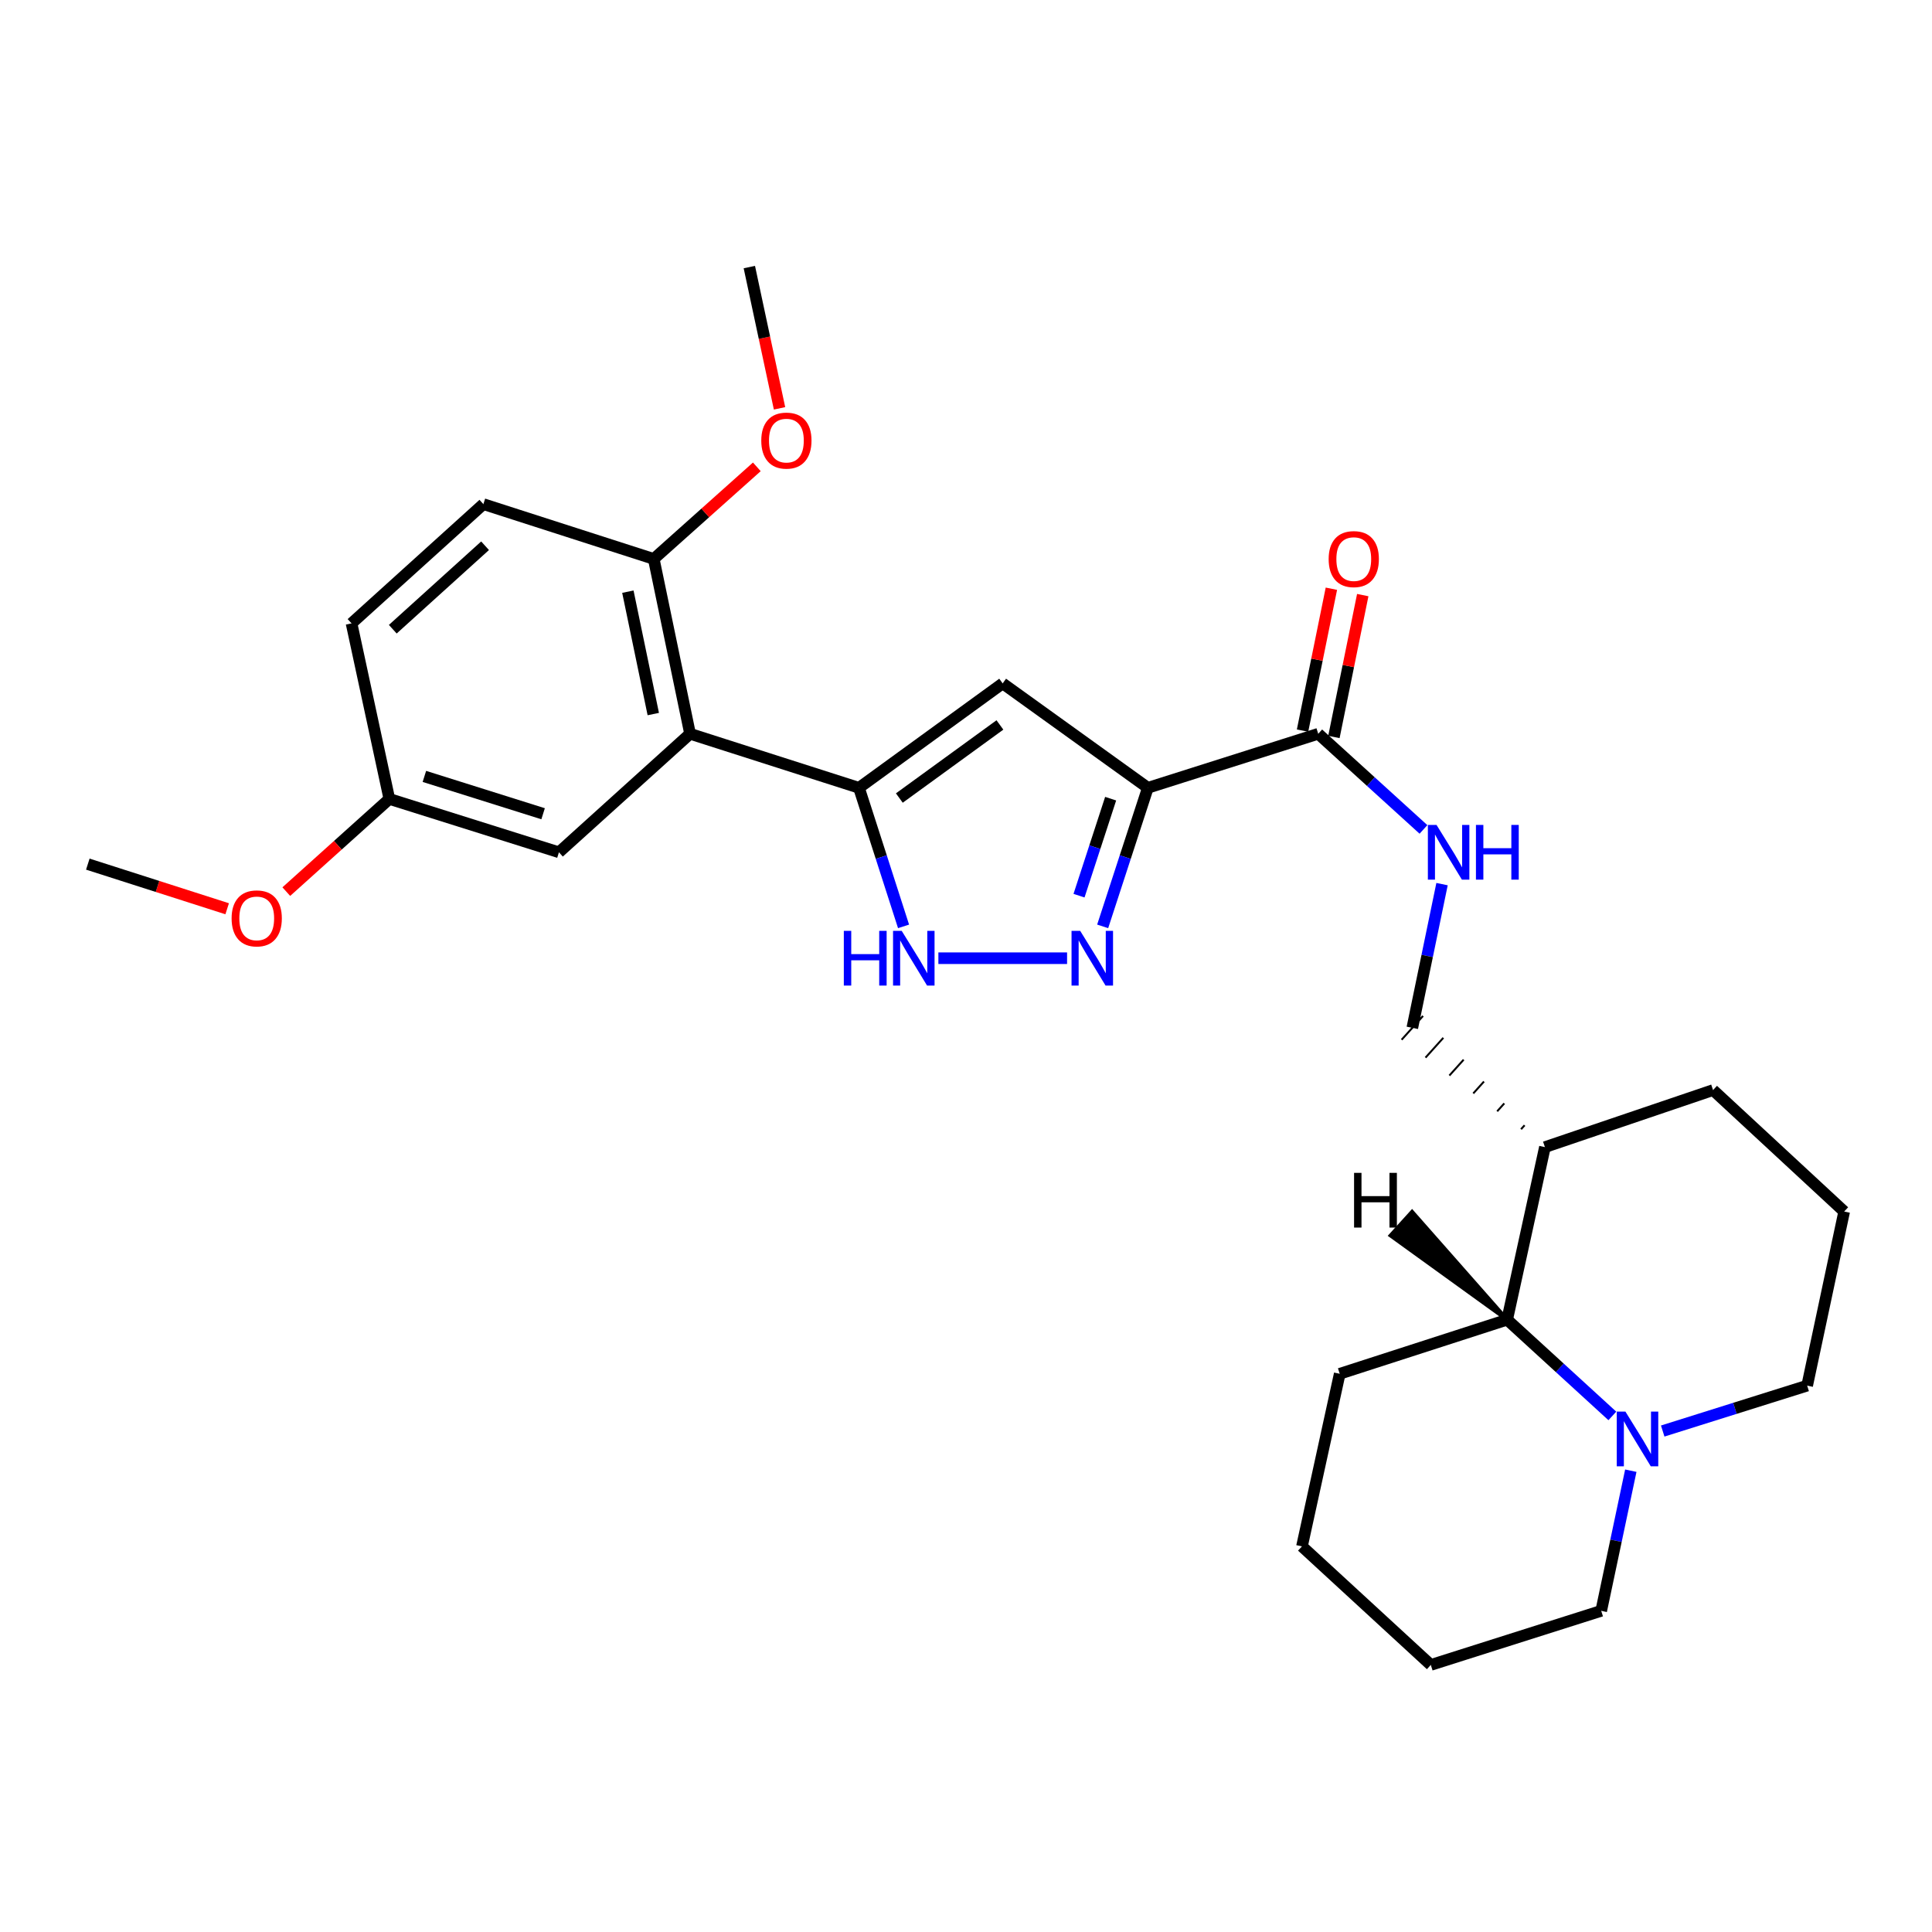 <?xml version='1.0' encoding='iso-8859-1'?>
<svg version='1.1' baseProfile='full'
              xmlns='http://www.w3.org/2000/svg'
                      xmlns:rdkit='http://www.rdkit.org/xml'
                      xmlns:xlink='http://www.w3.org/1999/xlink'
                  xml:space='preserve'
width='1000px' height='1000px' viewBox='0 0 1000 1000'>
<!-- END OF HEADER -->
<rect style='opacity:1.0;fill:#FFFFFF;stroke:none' width='1000' height='1000' x='0' y='0'> </rect>
<path class='bond-1' d='M 594.124,407.771 L 582.432,443.631' style='fill:none;fill-rule:evenodd;stroke:#000000;stroke-width:6px;stroke-linecap:butt;stroke-linejoin:miter;stroke-opacity:1' />
<path class='bond-1' d='M 582.432,443.631 L 570.74,479.49' style='fill:none;fill-rule:evenodd;stroke:#0000FF;stroke-width:6px;stroke-linecap:butt;stroke-linejoin:miter;stroke-opacity:1' />
<path class='bond-1' d='M 574.868,413.394 L 566.683,438.496' style='fill:none;fill-rule:evenodd;stroke:#000000;stroke-width:6px;stroke-linecap:butt;stroke-linejoin:miter;stroke-opacity:1' />
<path class='bond-1' d='M 566.683,438.496 L 558.499,463.597' style='fill:none;fill-rule:evenodd;stroke:#0000FF;stroke-width:6px;stroke-linecap:butt;stroke-linejoin:miter;stroke-opacity:1' />
<path class='bond-2' d='M 594.124,407.771 L 518.976,353.724' style='fill:none;fill-rule:evenodd;stroke:#000000;stroke-width:6px;stroke-linecap:butt;stroke-linejoin:miter;stroke-opacity:1' />
<path class='bond-5' d='M 594.124,407.771 L 682.313,379.804' style='fill:none;fill-rule:evenodd;stroke:#000000;stroke-width:6px;stroke-linecap:butt;stroke-linejoin:miter;stroke-opacity:1' />
<path class='bond-0' d='M 444.6,407.771 L 518.976,353.724' style='fill:none;fill-rule:evenodd;stroke:#000000;stroke-width:6px;stroke-linecap:butt;stroke-linejoin:miter;stroke-opacity:1' />
<path class='bond-0' d='M 465.494,413.064 L 517.557,375.232' style='fill:none;fill-rule:evenodd;stroke:#000000;stroke-width:6px;stroke-linecap:butt;stroke-linejoin:miter;stroke-opacity:1' />
<path class='bond-4' d='M 444.6,407.771 L 357.175,379.804' style='fill:none;fill-rule:evenodd;stroke:#000000;stroke-width:6px;stroke-linecap:butt;stroke-linejoin:miter;stroke-opacity:1' />
<path class='bond-28' d='M 444.6,407.771 L 456.14,443.632' style='fill:none;fill-rule:evenodd;stroke:#000000;stroke-width:6px;stroke-linecap:butt;stroke-linejoin:miter;stroke-opacity:1' />
<path class='bond-28' d='M 456.14,443.632 L 467.679,479.493' style='fill:none;fill-rule:evenodd;stroke:#0000FF;stroke-width:6px;stroke-linecap:butt;stroke-linejoin:miter;stroke-opacity:1' />
<path class='bond-3' d='M 552.317,495.969 L 485.704,495.969' style='fill:none;fill-rule:evenodd;stroke:#0000FF;stroke-width:6px;stroke-linecap:butt;stroke-linejoin:miter;stroke-opacity:1' />
<path class='bond-9' d='M 357.175,379.804 L 338.383,289.306' style='fill:none;fill-rule:evenodd;stroke:#000000;stroke-width:6px;stroke-linecap:butt;stroke-linejoin:miter;stroke-opacity:1' />
<path class='bond-9' d='M 338.138,369.597 L 324.983,306.248' style='fill:none;fill-rule:evenodd;stroke:#000000;stroke-width:6px;stroke-linecap:butt;stroke-linejoin:miter;stroke-opacity:1' />
<path class='bond-11' d='M 357.175,379.804 L 289.306,441.14' style='fill:none;fill-rule:evenodd;stroke:#000000;stroke-width:6px;stroke-linecap:butt;stroke-linejoin:miter;stroke-opacity:1' />
<path class='bond-8' d='M 682.313,379.804 L 709.549,404.556' style='fill:none;fill-rule:evenodd;stroke:#000000;stroke-width:6px;stroke-linecap:butt;stroke-linejoin:miter;stroke-opacity:1' />
<path class='bond-8' d='M 709.549,404.556 L 736.785,429.308' style='fill:none;fill-rule:evenodd;stroke:#0000FF;stroke-width:6px;stroke-linecap:butt;stroke-linejoin:miter;stroke-opacity:1' />
<path class='bond-13' d='M 690.43,381.454 L 697.893,344.739' style='fill:none;fill-rule:evenodd;stroke:#000000;stroke-width:6px;stroke-linecap:butt;stroke-linejoin:miter;stroke-opacity:1' />
<path class='bond-13' d='M 697.893,344.739 L 705.356,308.024' style='fill:none;fill-rule:evenodd;stroke:#FF0000;stroke-width:6px;stroke-linecap:butt;stroke-linejoin:miter;stroke-opacity:1' />
<path class='bond-13' d='M 674.197,378.155 L 681.66,341.44' style='fill:none;fill-rule:evenodd;stroke:#000000;stroke-width:6px;stroke-linecap:butt;stroke-linejoin:miter;stroke-opacity:1' />
<path class='bond-13' d='M 681.66,341.44 L 689.123,304.725' style='fill:none;fill-rule:evenodd;stroke:#FF0000;stroke-width:6px;stroke-linecap:butt;stroke-linejoin:miter;stroke-opacity:1' />
<path class='bond-6' d='M 834.548,732.881 L 807.324,707.975' style='fill:none;fill-rule:evenodd;stroke:#0000FF;stroke-width:6px;stroke-linecap:butt;stroke-linejoin:miter;stroke-opacity:1' />
<path class='bond-6' d='M 807.324,707.975 L 780.1,683.068' style='fill:none;fill-rule:evenodd;stroke:#000000;stroke-width:6px;stroke-linecap:butt;stroke-linejoin:miter;stroke-opacity:1' />
<path class='bond-19' d='M 844.103,761.232 L 836.443,797.501' style='fill:none;fill-rule:evenodd;stroke:#0000FF;stroke-width:6px;stroke-linecap:butt;stroke-linejoin:miter;stroke-opacity:1' />
<path class='bond-19' d='M 836.443,797.501 L 828.782,833.77' style='fill:none;fill-rule:evenodd;stroke:#000000;stroke-width:6px;stroke-linecap:butt;stroke-linejoin:miter;stroke-opacity:1' />
<path class='bond-30' d='M 860.615,740.7 L 898,728.95' style='fill:none;fill-rule:evenodd;stroke:#0000FF;stroke-width:6px;stroke-linecap:butt;stroke-linejoin:miter;stroke-opacity:1' />
<path class='bond-30' d='M 898,728.95 L 935.386,717.2' style='fill:none;fill-rule:evenodd;stroke:#000000;stroke-width:6px;stroke-linecap:butt;stroke-linejoin:miter;stroke-opacity:1' />
<path class='bond-7' d='M 780.1,683.068 L 799.647,593.747' style='fill:none;fill-rule:evenodd;stroke:#000000;stroke-width:6px;stroke-linecap:butt;stroke-linejoin:miter;stroke-opacity:1' />
<path class='bond-23' d='M 780.1,683.068 L 693.439,711.071' style='fill:none;fill-rule:evenodd;stroke:#000000;stroke-width:6px;stroke-linecap:butt;stroke-linejoin:miter;stroke-opacity:1' />
<path class='bond-32' d='M 780.1,683.068 L 730.892,627.237 L 719.762,639.505 Z' style='fill:#000000;fill-rule:evenodd;fill-opacity:1;stroke:#000000;stroke-width:2px;stroke-linecap:butt;stroke-linejoin:miter;stroke-opacity:1;' />
<path class='bond-12' d='M 746.397,457.62 L 738.705,494.813' style='fill:none;fill-rule:evenodd;stroke:#0000FF;stroke-width:6px;stroke-linecap:butt;stroke-linejoin:miter;stroke-opacity:1' />
<path class='bond-12' d='M 738.705,494.813 L 731.014,532.007' style='fill:none;fill-rule:evenodd;stroke:#000000;stroke-width:6px;stroke-linecap:butt;stroke-linejoin:miter;stroke-opacity:1' />
<path class='bond-14' d='M 338.383,289.306 L 250.195,260.934' style='fill:none;fill-rule:evenodd;stroke:#000000;stroke-width:6px;stroke-linecap:butt;stroke-linejoin:miter;stroke-opacity:1' />
<path class='bond-18' d='M 338.383,289.306 L 365.058,265.473' style='fill:none;fill-rule:evenodd;stroke:#000000;stroke-width:6px;stroke-linecap:butt;stroke-linejoin:miter;stroke-opacity:1' />
<path class='bond-18' d='M 365.058,265.473 L 391.734,241.641' style='fill:none;fill-rule:evenodd;stroke:#FF0000;stroke-width:6px;stroke-linecap:butt;stroke-linejoin:miter;stroke-opacity:1' />
<path class='bond-10' d='M 789.131,582.431 L 787.285,584.483' style='fill:none;fill-rule:evenodd;stroke:#000000;stroke-width:1.0px;stroke-linecap:butt;stroke-linejoin:miter;stroke-opacity:1' />
<path class='bond-10' d='M 778.615,571.115 L 774.923,575.22' style='fill:none;fill-rule:evenodd;stroke:#000000;stroke-width:1.0px;stroke-linecap:butt;stroke-linejoin:miter;stroke-opacity:1' />
<path class='bond-10' d='M 768.1,559.798 L 762.561,565.956' style='fill:none;fill-rule:evenodd;stroke:#000000;stroke-width:1.0px;stroke-linecap:butt;stroke-linejoin:miter;stroke-opacity:1' />
<path class='bond-10' d='M 757.584,548.482 L 750.199,556.692' style='fill:none;fill-rule:evenodd;stroke:#000000;stroke-width:1.0px;stroke-linecap:butt;stroke-linejoin:miter;stroke-opacity:1' />
<path class='bond-10' d='M 747.068,537.166 L 737.837,547.428' style='fill:none;fill-rule:evenodd;stroke:#000000;stroke-width:1.0px;stroke-linecap:butt;stroke-linejoin:miter;stroke-opacity:1' />
<path class='bond-10' d='M 736.553,525.849 L 725.474,538.164' style='fill:none;fill-rule:evenodd;stroke:#000000;stroke-width:1.0px;stroke-linecap:butt;stroke-linejoin:miter;stroke-opacity:1' />
<path class='bond-22' d='M 799.647,593.747 L 886.676,564.216' style='fill:none;fill-rule:evenodd;stroke:#000000;stroke-width:6px;stroke-linecap:butt;stroke-linejoin:miter;stroke-opacity:1' />
<path class='bond-15' d='M 289.306,441.14 L 201.522,413.523' style='fill:none;fill-rule:evenodd;stroke:#000000;stroke-width:6px;stroke-linecap:butt;stroke-linejoin:miter;stroke-opacity:1' />
<path class='bond-15' d='M 281.109,421.196 L 219.661,401.864' style='fill:none;fill-rule:evenodd;stroke:#000000;stroke-width:6px;stroke-linecap:butt;stroke-linejoin:miter;stroke-opacity:1' />
<path class='bond-29' d='M 250.195,260.934 L 181.957,322.656' style='fill:none;fill-rule:evenodd;stroke:#000000;stroke-width:6px;stroke-linecap:butt;stroke-linejoin:miter;stroke-opacity:1' />
<path class='bond-29' d='M 251.071,282.477 L 203.305,325.683' style='fill:none;fill-rule:evenodd;stroke:#000000;stroke-width:6px;stroke-linecap:butt;stroke-linejoin:miter;stroke-opacity:1' />
<path class='bond-16' d='M 201.522,413.523 L 181.957,322.656' style='fill:none;fill-rule:evenodd;stroke:#000000;stroke-width:6px;stroke-linecap:butt;stroke-linejoin:miter;stroke-opacity:1' />
<path class='bond-20' d='M 201.522,413.523 L 174.855,437.512' style='fill:none;fill-rule:evenodd;stroke:#000000;stroke-width:6px;stroke-linecap:butt;stroke-linejoin:miter;stroke-opacity:1' />
<path class='bond-20' d='M 174.855,437.512 L 148.188,461.501' style='fill:none;fill-rule:evenodd;stroke:#FF0000;stroke-width:6px;stroke-linecap:butt;stroke-linejoin:miter;stroke-opacity:1' />
<path class='bond-17' d='M 935.386,717.2 L 954.545,627.088' style='fill:none;fill-rule:evenodd;stroke:#000000;stroke-width:6px;stroke-linecap:butt;stroke-linejoin:miter;stroke-opacity:1' />
<path class='bond-24' d='M 403.484,211.356 L 395.671,174.796' style='fill:none;fill-rule:evenodd;stroke:#FF0000;stroke-width:6px;stroke-linecap:butt;stroke-linejoin:miter;stroke-opacity:1' />
<path class='bond-24' d='M 395.671,174.796 L 387.857,138.235' style='fill:none;fill-rule:evenodd;stroke:#000000;stroke-width:6px;stroke-linecap:butt;stroke-linejoin:miter;stroke-opacity:1' />
<path class='bond-31' d='M 828.782,833.77 L 740.584,861.765' style='fill:none;fill-rule:evenodd;stroke:#000000;stroke-width:6px;stroke-linecap:butt;stroke-linejoin:miter;stroke-opacity:1' />
<path class='bond-25' d='M 117.585,470.373 L 81.519,458.821' style='fill:none;fill-rule:evenodd;stroke:#FF0000;stroke-width:6px;stroke-linecap:butt;stroke-linejoin:miter;stroke-opacity:1' />
<path class='bond-25' d='M 81.519,458.821 L 45.455,447.269' style='fill:none;fill-rule:evenodd;stroke:#000000;stroke-width:6px;stroke-linecap:butt;stroke-linejoin:miter;stroke-opacity:1' />
<path class='bond-21' d='M 954.545,627.088 L 886.676,564.216' style='fill:none;fill-rule:evenodd;stroke:#000000;stroke-width:6px;stroke-linecap:butt;stroke-linejoin:miter;stroke-opacity:1' />
<path class='bond-27' d='M 693.439,711.071 L 673.893,800.401' style='fill:none;fill-rule:evenodd;stroke:#000000;stroke-width:6px;stroke-linecap:butt;stroke-linejoin:miter;stroke-opacity:1' />
<path class='bond-26' d='M 740.584,861.765 L 673.893,800.401' style='fill:none;fill-rule:evenodd;stroke:#000000;stroke-width:6px;stroke-linecap:butt;stroke-linejoin:miter;stroke-opacity:1' />
<path  class='atom-2' d='M 559.106 481.809
L 568.386 496.809
Q 569.306 498.289, 570.786 500.969
Q 572.266 503.649, 572.346 503.809
L 572.346 481.809
L 576.106 481.809
L 576.106 510.129
L 572.226 510.129
L 562.266 493.729
Q 561.106 491.809, 559.866 489.609
Q 558.666 487.409, 558.306 486.729
L 558.306 510.129
L 554.626 510.129
L 554.626 481.809
L 559.106 481.809
' fill='#0000FF'/>
<path  class='atom-4' d='M 436.761 481.809
L 440.601 481.809
L 440.601 493.849
L 455.081 493.849
L 455.081 481.809
L 458.921 481.809
L 458.921 510.129
L 455.081 510.129
L 455.081 497.049
L 440.601 497.049
L 440.601 510.129
L 436.761 510.129
L 436.761 481.809
' fill='#0000FF'/>
<path  class='atom-4' d='M 466.721 481.809
L 476.001 496.809
Q 476.921 498.289, 478.401 500.969
Q 479.881 503.649, 479.961 503.809
L 479.961 481.809
L 483.721 481.809
L 483.721 510.129
L 479.841 510.129
L 469.881 493.729
Q 468.721 491.809, 467.481 489.609
Q 466.281 487.409, 465.921 486.729
L 465.921 510.129
L 462.241 510.129
L 462.241 481.809
L 466.721 481.809
' fill='#0000FF'/>
<path  class='atom-7' d='M 841.314 730.639
L 850.594 745.639
Q 851.514 747.119, 852.994 749.799
Q 854.474 752.479, 854.554 752.639
L 854.554 730.639
L 858.314 730.639
L 858.314 758.959
L 854.434 758.959
L 844.474 742.559
Q 843.314 740.639, 842.074 738.439
Q 840.874 736.239, 840.514 735.559
L 840.514 758.959
L 836.834 758.959
L 836.834 730.639
L 841.314 730.639
' fill='#0000FF'/>
<path  class='atom-9' d='M 743.545 426.98
L 752.825 441.98
Q 753.745 443.46, 755.225 446.14
Q 756.705 448.82, 756.785 448.98
L 756.785 426.98
L 760.545 426.98
L 760.545 455.3
L 756.665 455.3
L 746.705 438.9
Q 745.545 436.98, 744.305 434.78
Q 743.105 432.58, 742.745 431.9
L 742.745 455.3
L 739.065 455.3
L 739.065 426.98
L 743.545 426.98
' fill='#0000FF'/>
<path  class='atom-9' d='M 763.945 426.98
L 767.785 426.98
L 767.785 439.02
L 782.265 439.02
L 782.265 426.98
L 786.105 426.98
L 786.105 455.3
L 782.265 455.3
L 782.265 442.22
L 767.785 442.22
L 767.785 455.3
L 763.945 455.3
L 763.945 426.98
' fill='#0000FF'/>
<path  class='atom-14' d='M 687.709 289.386
Q 687.709 282.586, 691.069 278.786
Q 694.429 274.986, 700.709 274.986
Q 706.989 274.986, 710.349 278.786
Q 713.709 282.586, 713.709 289.386
Q 713.709 296.266, 710.309 300.186
Q 706.909 304.066, 700.709 304.066
Q 694.469 304.066, 691.069 300.186
Q 687.709 296.306, 687.709 289.386
M 700.709 300.866
Q 705.029 300.866, 707.349 297.986
Q 709.709 295.066, 709.709 289.386
Q 709.709 283.826, 707.349 281.026
Q 705.029 278.186, 700.709 278.186
Q 696.389 278.186, 694.029 280.986
Q 691.709 283.786, 691.709 289.386
Q 691.709 295.106, 694.029 297.986
Q 696.389 300.866, 700.709 300.866
' fill='#FF0000'/>
<path  class='atom-19' d='M 394.035 228.05
Q 394.035 221.25, 397.395 217.45
Q 400.755 213.65, 407.035 213.65
Q 413.315 213.65, 416.675 217.45
Q 420.035 221.25, 420.035 228.05
Q 420.035 234.93, 416.635 238.85
Q 413.235 242.73, 407.035 242.73
Q 400.795 242.73, 397.395 238.85
Q 394.035 234.97, 394.035 228.05
M 407.035 239.53
Q 411.355 239.53, 413.675 236.65
Q 416.035 233.73, 416.035 228.05
Q 416.035 222.49, 413.675 219.69
Q 411.355 216.85, 407.035 216.85
Q 402.715 216.85, 400.355 219.65
Q 398.035 222.45, 398.035 228.05
Q 398.035 233.77, 400.355 236.65
Q 402.715 239.53, 407.035 239.53
' fill='#FF0000'/>
<path  class='atom-21' d='M 119.88 475.353
Q 119.88 468.553, 123.24 464.753
Q 126.6 460.953, 132.88 460.953
Q 139.16 460.953, 142.52 464.753
Q 145.88 468.553, 145.88 475.353
Q 145.88 482.233, 142.48 486.153
Q 139.08 490.033, 132.88 490.033
Q 126.64 490.033, 123.24 486.153
Q 119.88 482.273, 119.88 475.353
M 132.88 486.833
Q 137.2 486.833, 139.52 483.953
Q 141.88 481.033, 141.88 475.353
Q 141.88 469.793, 139.52 466.993
Q 137.2 464.153, 132.88 464.153
Q 128.56 464.153, 126.2 466.953
Q 123.88 469.753, 123.88 475.353
Q 123.88 481.073, 126.2 483.953
Q 128.56 486.833, 132.88 486.833
' fill='#FF0000'/>
<path  class='atom-29' d='M 700.866 607.071
L 704.706 607.071
L 704.706 619.111
L 719.186 619.111
L 719.186 607.071
L 723.026 607.071
L 723.026 635.391
L 719.186 635.391
L 719.186 622.311
L 704.706 622.311
L 704.706 635.391
L 700.866 635.391
L 700.866 607.071
' fill='#000000'/>
</svg>
